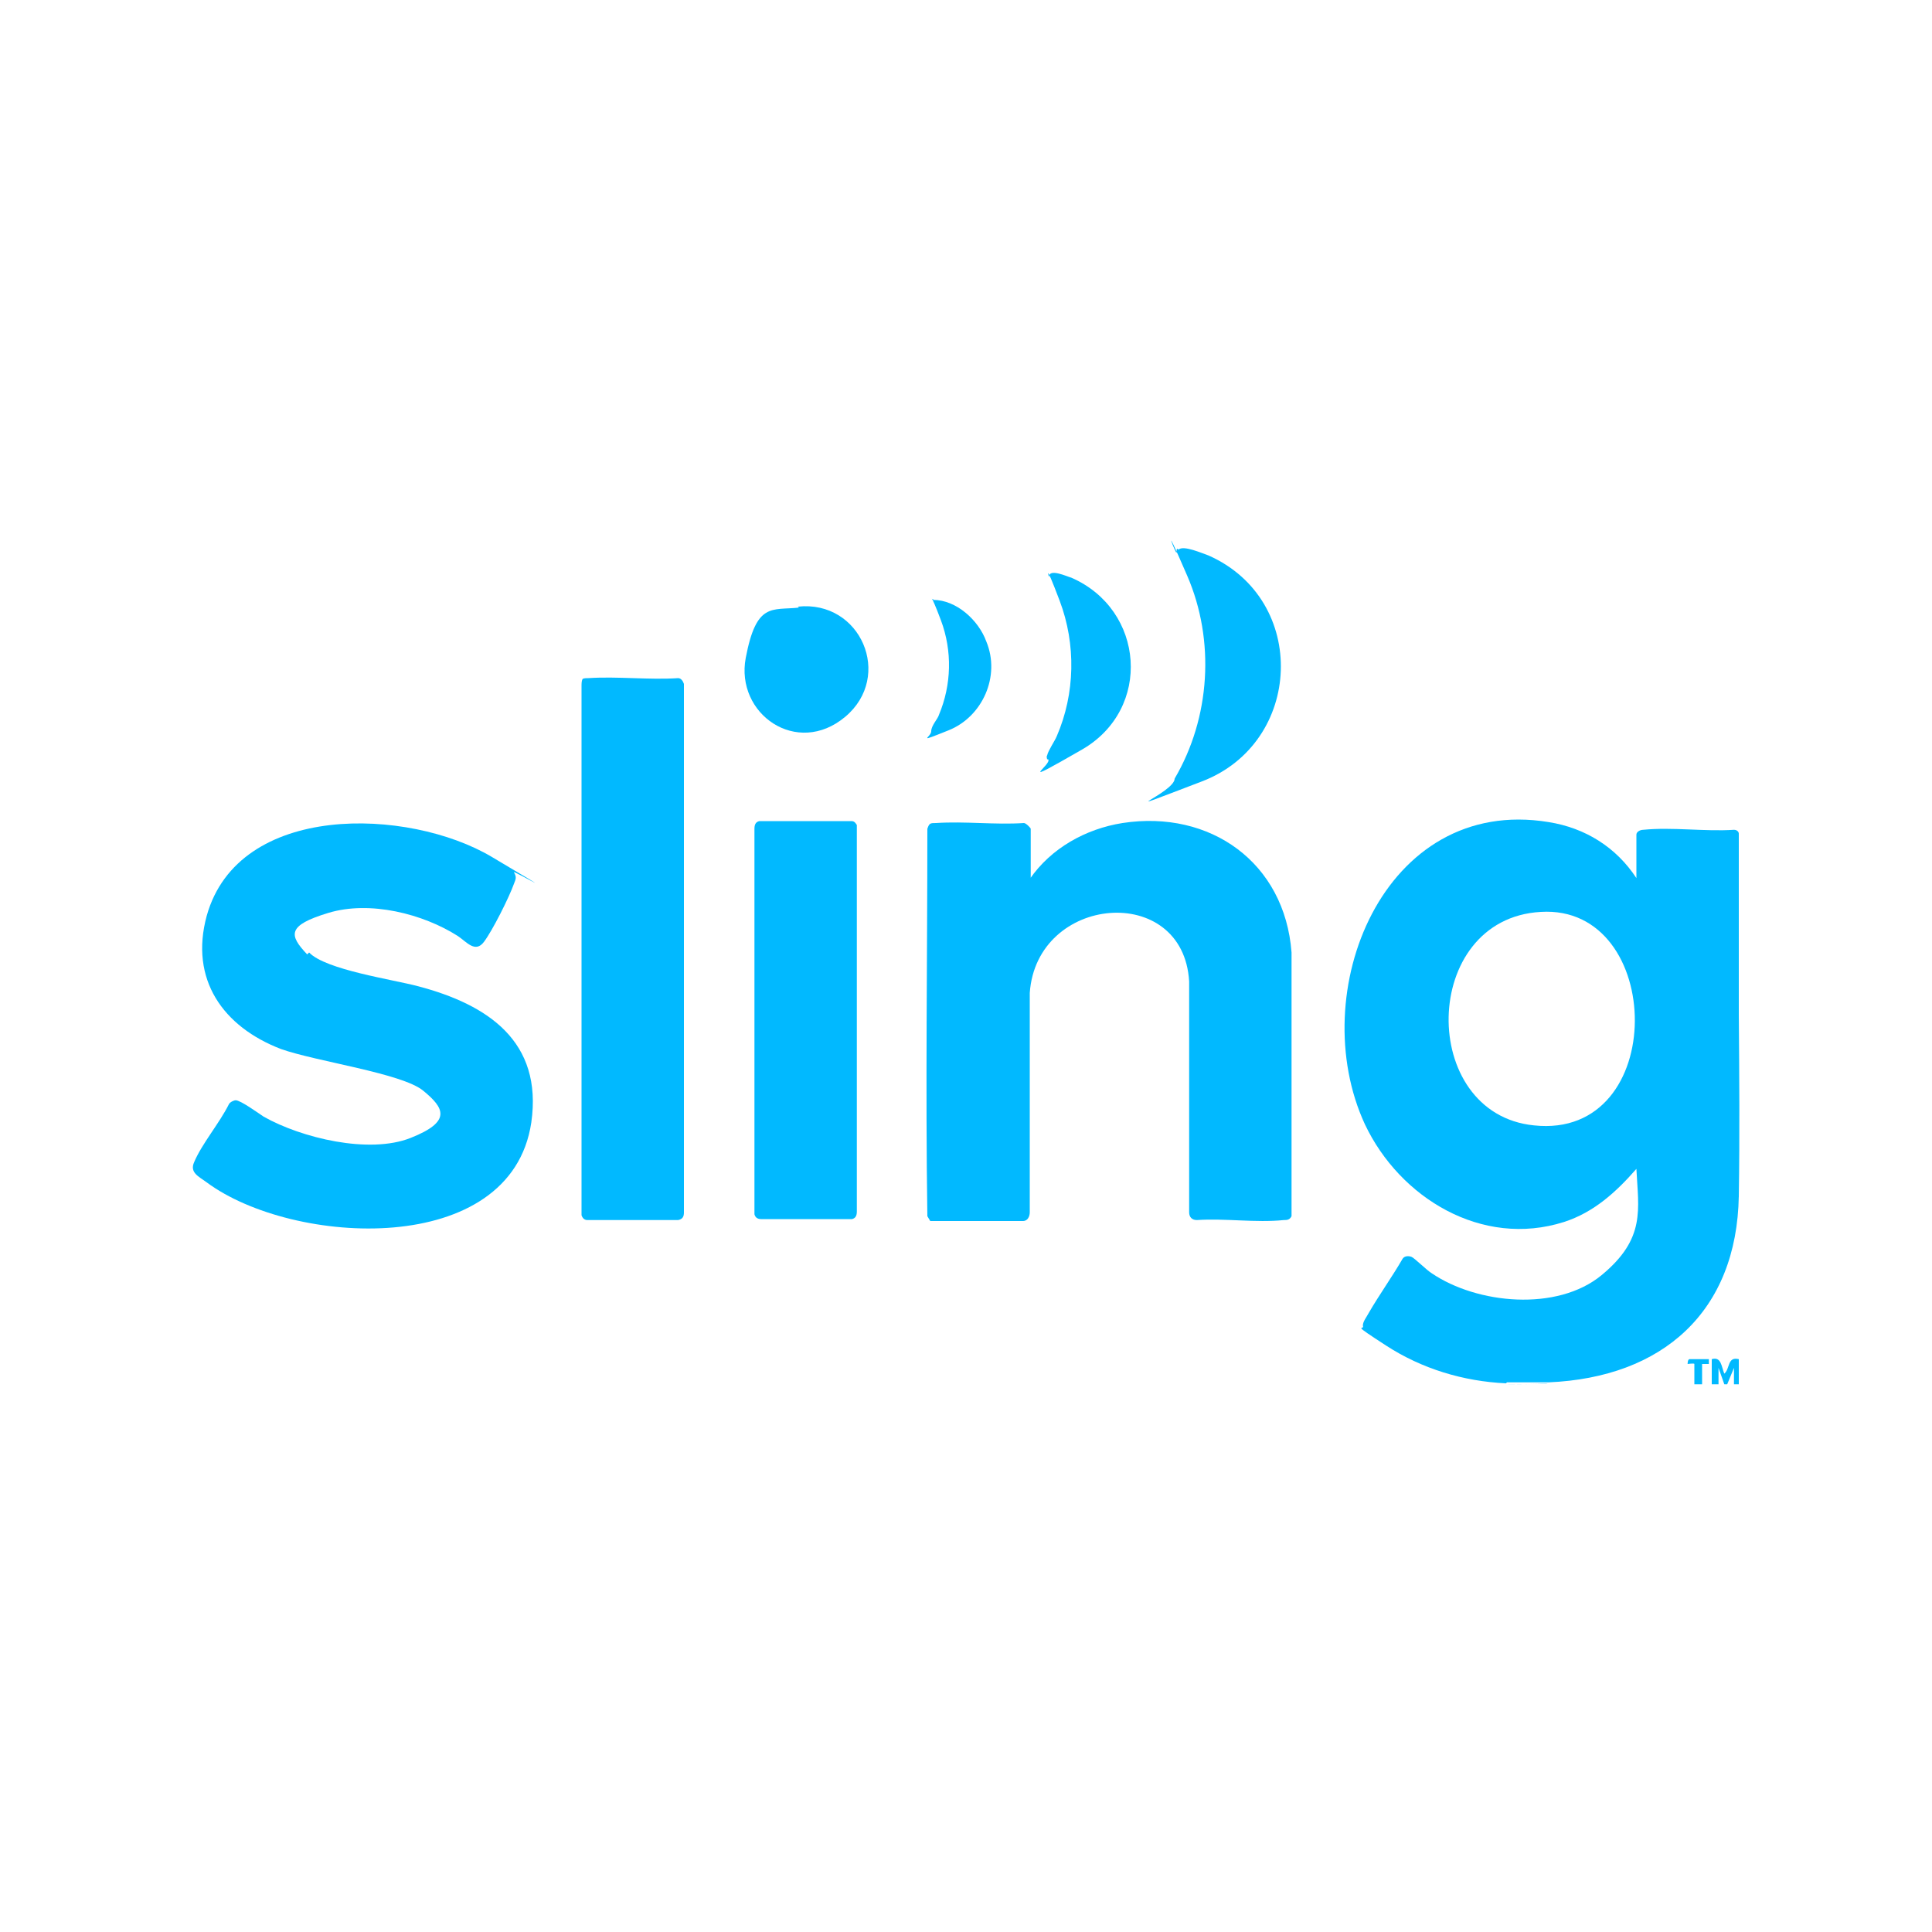<?xml version="1.0" encoding="UTF-8"?>
<svg id="Layer_1" xmlns="http://www.w3.org/2000/svg" version="1.1" viewBox="0 0 200 200">
  <!-- Generator: Adobe Illustrator 29.1.0, SVG Export Plug-In . SVG Version: 2.1.0 Build 142)  -->
  <defs>
    <style>
      .st0 {
        fill: #01b9ff;
      }
    </style>
  </defs>
  <path class="st0" d="M177.2,143.3v-2.6c1-.3,1,.8,1.3,1.5.6-.5.3-1.8,1.5-1.5v2.6h-.5v-1.7c0,0-.7,1.7-.7,1.7h-.3l-.6-1.7v1.7h-.6Z"/>
  <path class="st0" d="M180,123.9h-.1c.2-12.5-.2-25,0-37.5h.1v37.5Z"/>
  <path class="st0" d="M175.4,143.3c0-.3,0-2,0-2.1s-.7,0-.7,0,0-.5.2-.5h2v.5c-.1,0-.7,0-.7,0,0,0,0,1.8,0,2.1h-.6Z"/>
  <path class="st0" d="M160.2,143.2h0c0,.1-4.3.1-4.3.1h0c1.4,0,3,0,4.3-.1Z"/>
  <path class="st0" d="M155.9,143.2c-4.4-.2-8.7-1.5-12.4-3.9s-2.3-1.6-2.4-2,.4-1,.6-1.4c1.1-1.9,2.4-3.7,3.5-5.6.2-.3.6-.3.9-.2s1.6,1.4,2.1,1.7c4.7,3.2,13,4,17.6.2s3.8-6.8,3.6-11c-2.1,2.4-4.4,4.5-7.5,5.5-8.5,2.7-17-2.5-20.6-10.1-6.3-13.6,1.9-34.1,19-31.3,3.8.6,7,2.6,9.1,5.8v-4.5c0-.3.4-.5.7-.5,3-.3,6.4.2,9.4,0,.3,0,.5.2.5.4-.2,12.5.2,25,0,37.5-.2,12-7.9,18.8-19.7,19.3-1.4,0-3,0-4.3,0ZM159.5,94.4c-12.5.7-12.7,20.9-.7,22.1,14,1.5,13.6-22.9.7-22.1Z"/>
  <path class="st0" d="M106.6,91c2.2-3.2,5.8-5.2,9.6-5.8,9.1-1.4,16.8,4.1,17.5,13.4v27.3c-.2.4-.5.4-.8.4-2.9.3-6.1-.2-9,0-.5,0-.8-.3-.8-.8v-23.9c-.6-10.3-15.8-9-16.5,1.2v22.7c0,.4-.2.9-.7.9h-9.6c0,0-.3-.5-.3-.5-.2-13.4,0-26.8,0-40.1.2-.6.3-.6.9-.6,3-.2,6.1.2,9.1,0,.2,0,.7.5.7.6v5.3Z"/>
  <path class="st0" d="M32,98.6c1.7,1.8,8.7,2.8,11.3,3.5,7.2,1.9,12.9,5.7,11.7,14.1-2.1,14.1-24.7,12.8-33.6,6.2-.8-.6-1.8-1-1.3-2.1.8-1.9,2.6-4,3.6-6,.1-.2.5-.4.7-.4.5,0,2.3,1.3,2.9,1.7,3.9,2.2,10.9,3.9,15.2,2.2s3.5-3.1,1.3-4.9-11-3-14.7-4.3c-6-2.3-9.5-7.2-7.7-13.8,3.3-11.8,20.9-11.2,29.5-6.1s2.1,1.3,2.3,1.6c.3.5.2.7,0,1.2-.5,1.4-2.2,4.8-3.1,6s-1.8,0-2.7-.6c-3.6-2.3-9.1-3.7-13.4-2.4s-4.1,2.3-2.2,4.3Z"/>
  <path class="st0" d="M60.3,70.3c.1-.1.4-.1.6-.1,3-.2,6.3.2,9.3,0,.3,0,.5.3.6.6v54.7c0,.4-.1.7-.6.8h-9.4c-.3,0-.5-.2-.6-.5v-54.8c0-.2,0-.5.1-.7Z"/>
  <path class="st0" d="M78.6,85h9.5c.3,0,.4.1.6.4v40c0,.4-.1.7-.5.8h-9.4c-.3,0-.6-.1-.7-.5v-39.9c0-.4.1-.7.5-.8Z"/>
  <path class="st0" d="M122,56.9c.5-.5,2.5.4,3.1.6,10.4,4.6,9.8,19.4-.7,23.4s-2.8,1.2-2.8-.3c3.7-6.3,4.2-14.3,1.3-21s-1.1-2-1.1-2.4,0-.3.1-.4Z"/>
  <path class="st0" d="M82.6,62.8c6.5-.7,9.9,7.2,4.9,11.4s-11.4-.3-10.3-6.1,2.7-4.9,5.5-5.2Z"/>
  <path class="st0" d="M108.4,78.6c0,0-.1-.3,0-.4.1-.5.8-1.5,1-2,1.9-4.4,2-9.5.3-14s-1.1-2.3-1.1-2.5c0-.9,1.9,0,2.3.1,7.6,3.3,8.4,13.6,1.1,17.8s-3,1.5-3.5,1Z"/>
  <path class="st0" d="M96.6,62.1c2.4,0,4.7,2.1,5.5,4.3,1.5,3.6-.4,7.8-3.9,9.2s-1.8.7-1.8.1.7-1.3.8-1.7c1.3-3.1,1.4-6.6.2-9.8s-1-2-.8-2.2Z"/>
</svg>